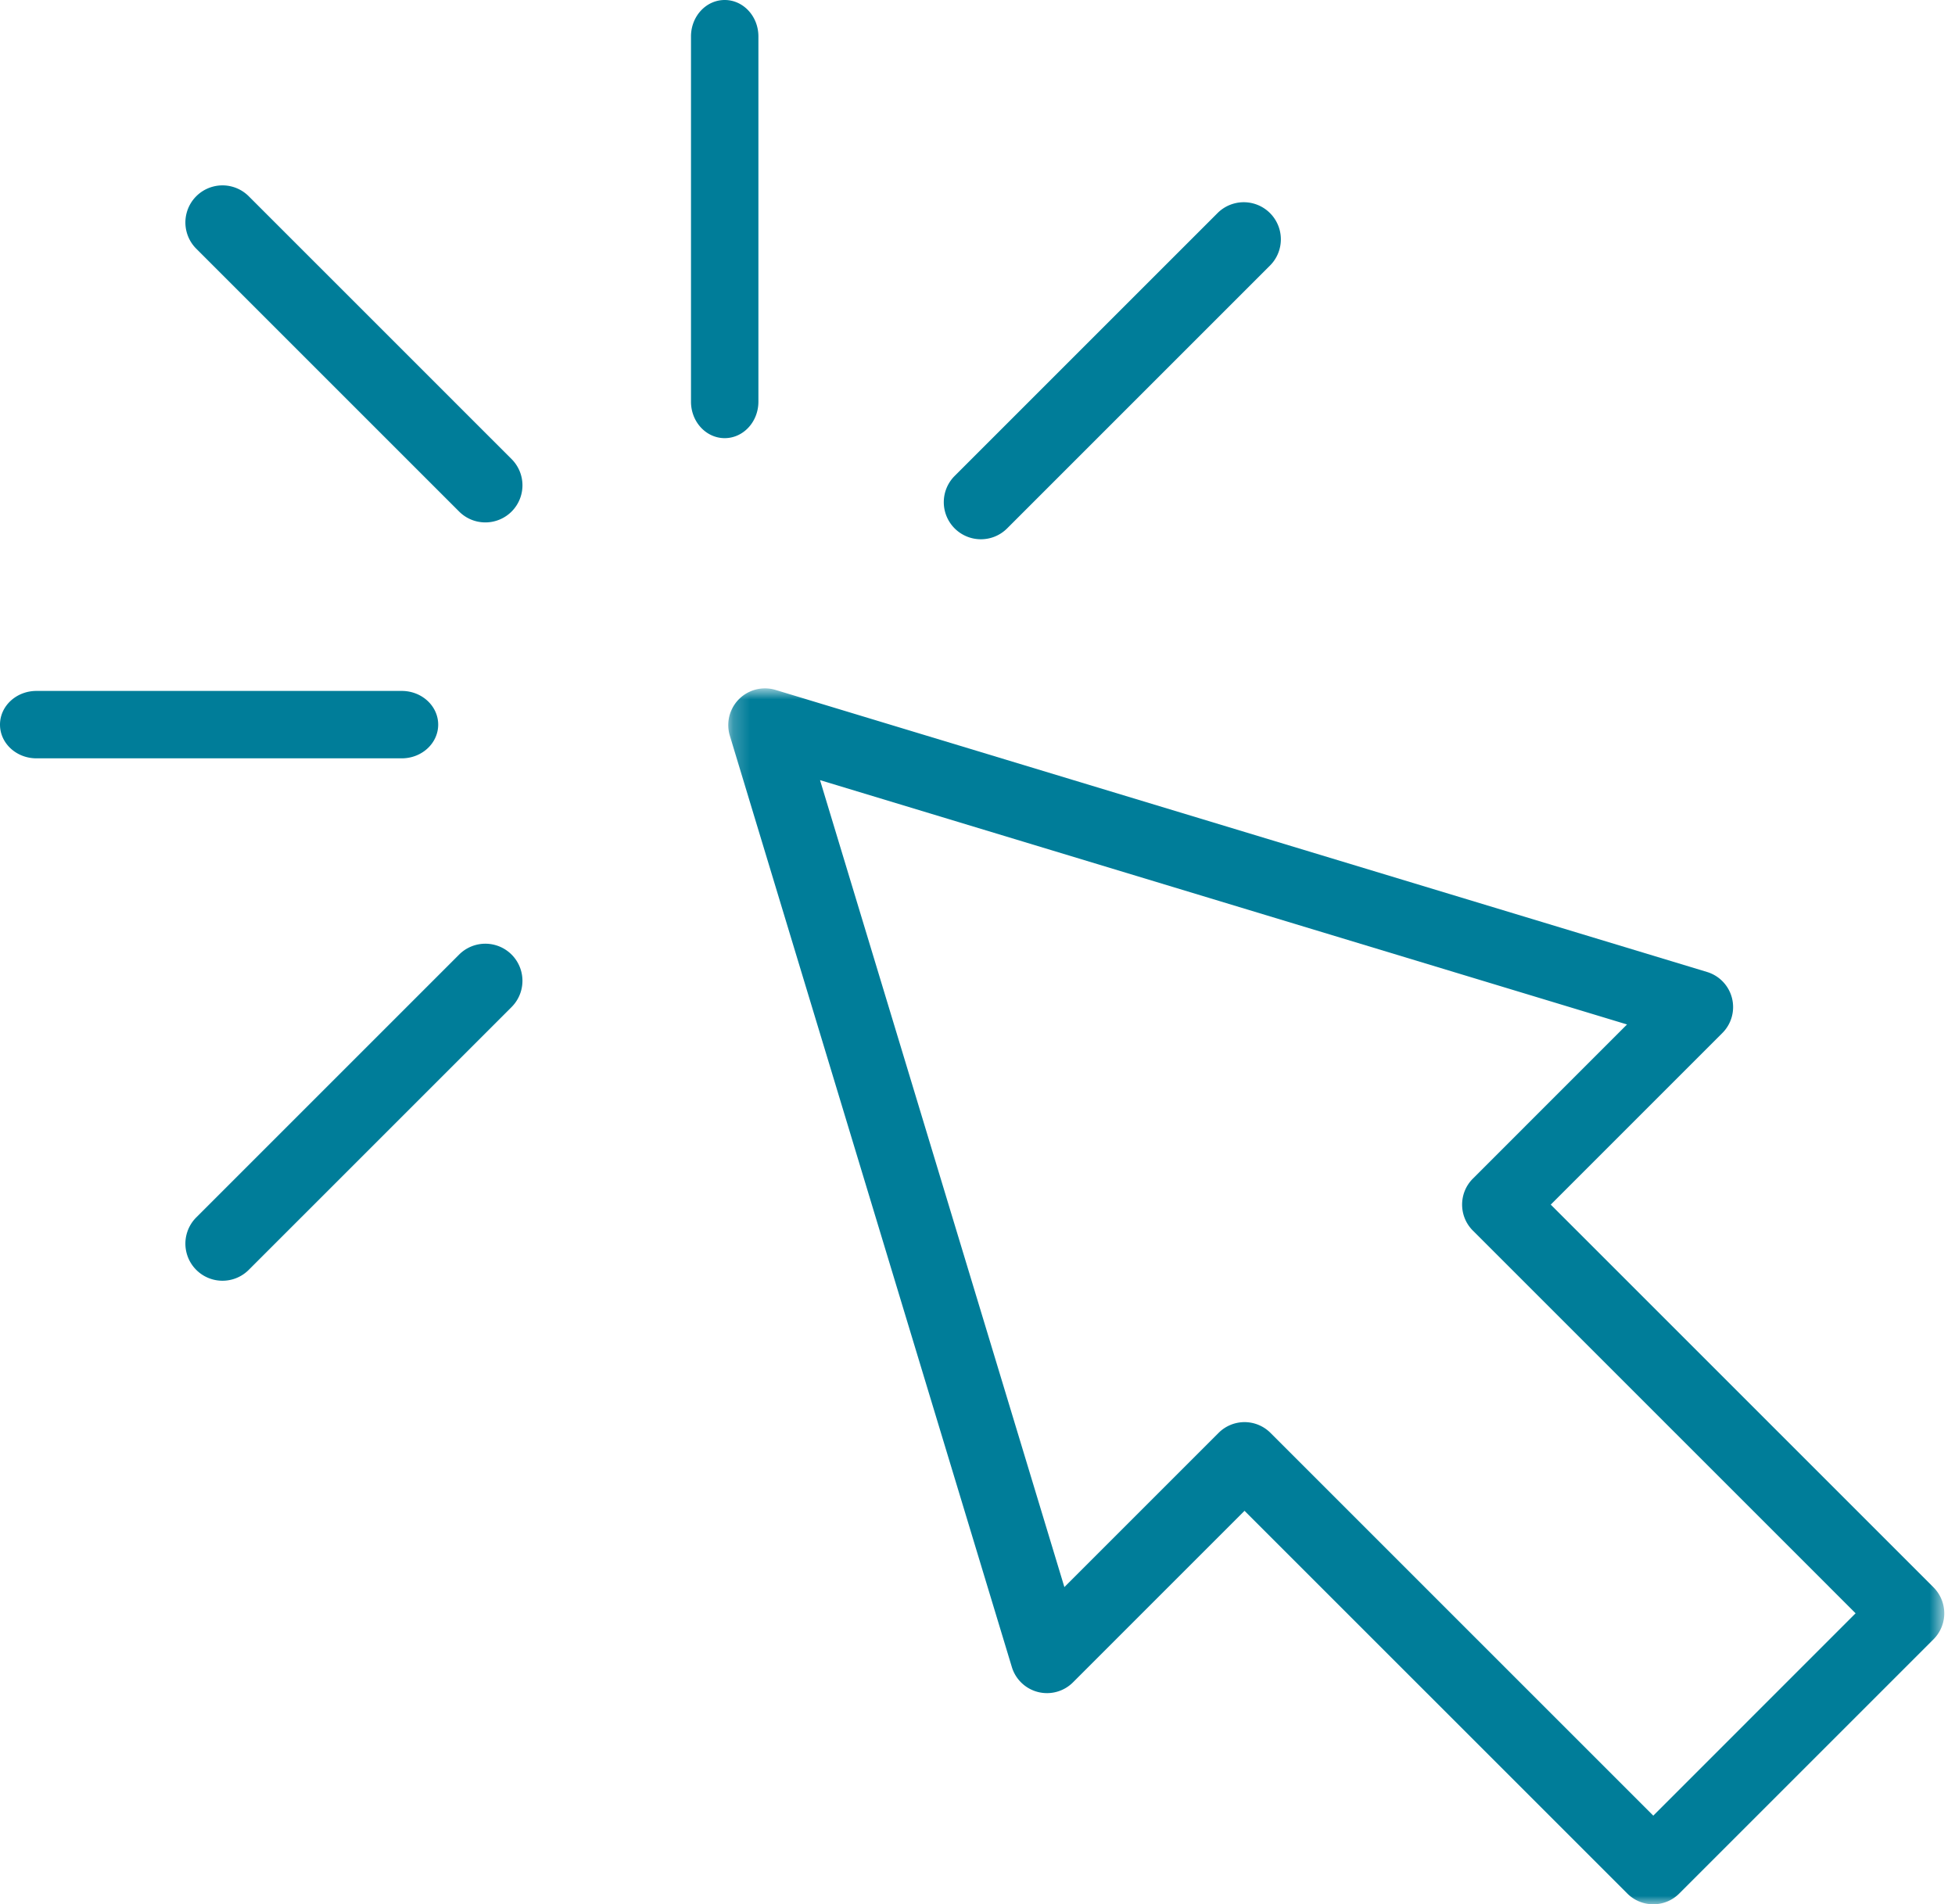 <svg width="116" height="113" xmlns="http://www.w3.org/2000/svg" xmlns:xlink="http://www.w3.org/1999/xlink"><defs><path id="a" d="M.212.849h72.15v72.15H.213z"/></defs><g fill="none" fill-rule="evenodd"><g transform="translate(43 40)"><mask id="b" fill="#fff"><use xlink:href="#a"/></mask><path d="M55.097 67.74L32.385 45.029a2.175 2.175 0 00-3.081 0l-9.149 9.149L5.656 6.293 53.54 20.792l-9.148 9.15c-.85.85-.85 2.23 0 3.081l22.71 22.71L55.098 67.74zm16.628-13.547l-22.711-22.71 10.18-10.181a2.177 2.177 0 00-.91-3.626L3.023.942A2.178 2.178 0 00.306 3.66l16.732 55.263a2.179 2.179 0 003.626.91l10.18-10.181 22.712 22.71a2.17 2.17 0 001.54.639 2.17 2.17 0 001.542-.639l15.087-15.086a2.18 2.18 0 000-3.082z" fill="#007D99" mask="url(#b)"/></g><path d="M14.758 11.645a2.201 2.201 0 10-3.113 3.113l15.597 15.597c.43.43.993.645 1.557.645a2.201 2.201 0 001.556-3.758L14.758 11.645zM26 43c0-1.104-.97-2-2.163-2H2.163C.968 41 0 41.896 0 43s.968 2 2.163 2h21.674C25.03 45 26 44.104 26 43M45 23.837V2.163C45 .968 44.104 0 43 0s-2 .968-2 2.163v21.674C41 25.03 41.896 26 43 26s2-.97 2-2.163M58.201 32c.564 0 1.126-.215 1.557-.645l15.597-15.597a2.201 2.201 0 10-3.113-3.113L56.645 28.242A2.201 2.201 0 0058.2 32M27.242 56.645L11.645 72.242a2.2 2.2 0 103.113 3.113l15.597-15.597a2.2 2.2 0 10-3.113-3.113" fill="#007D99"/></g></svg>